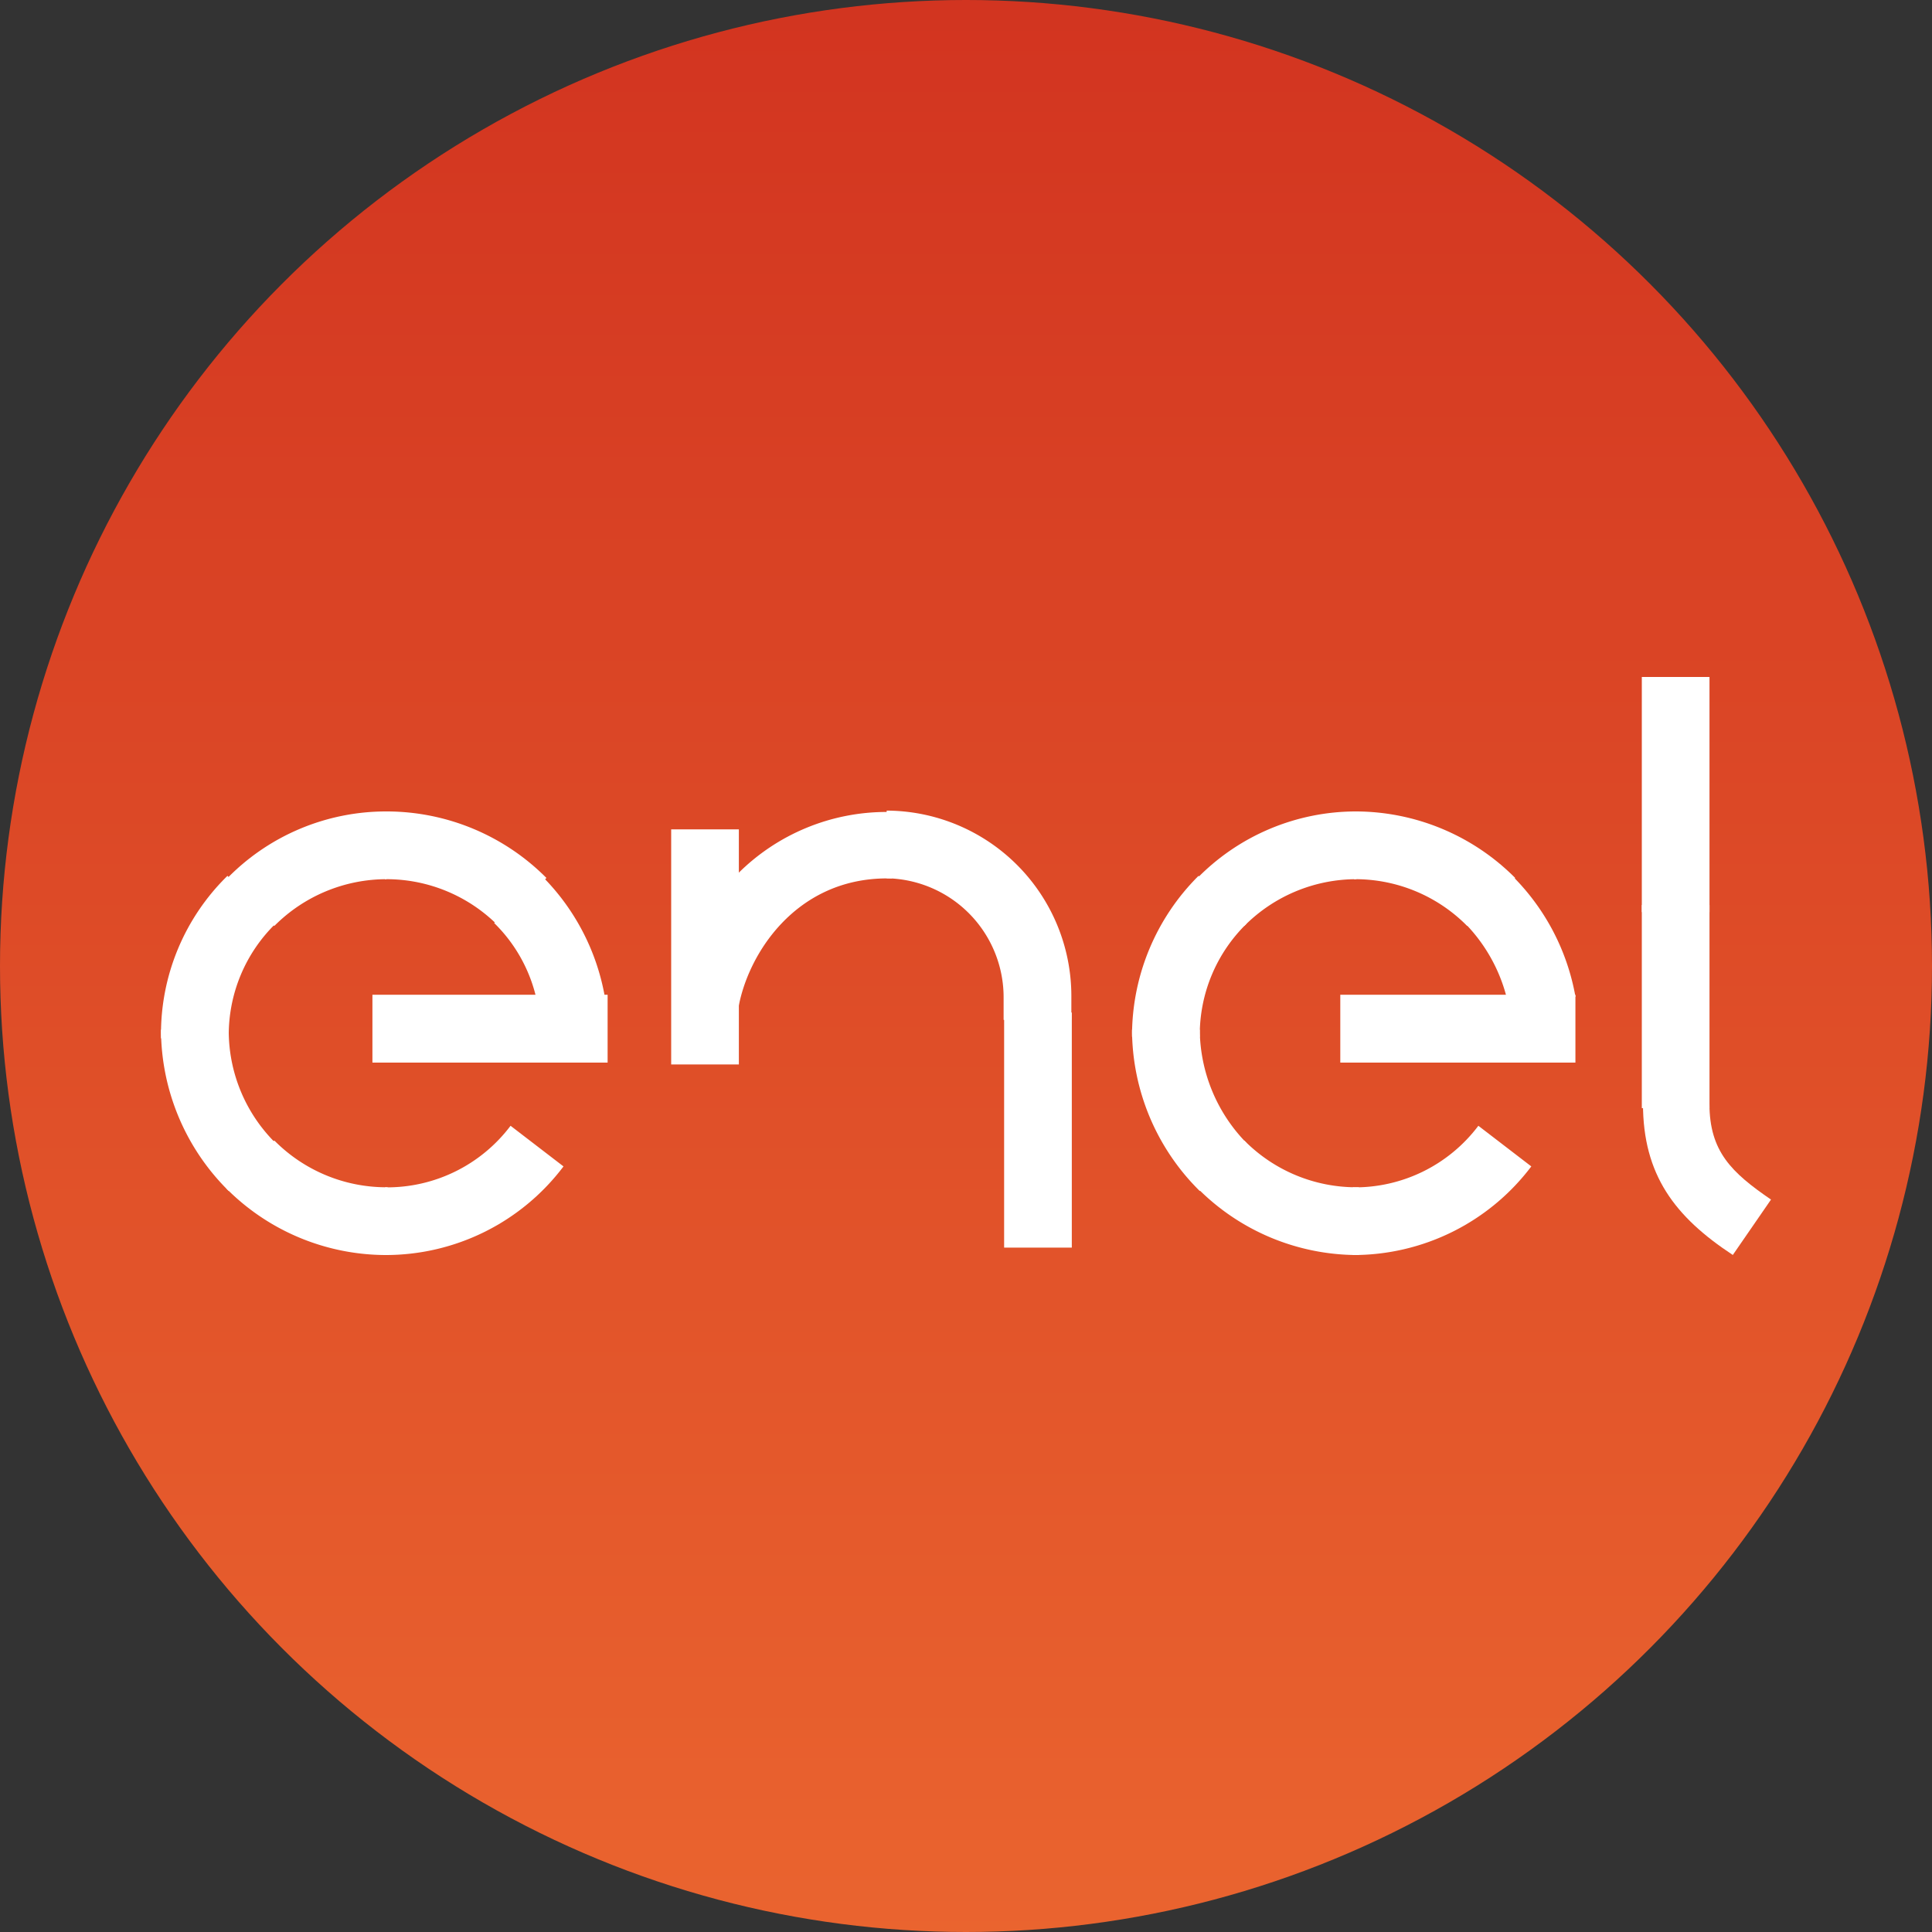 <?xml version='1.0' encoding='utf-8'?>
<svg xmlns="http://www.w3.org/2000/svg" id="Layer_1" data-name="Layer 1" viewBox="0 0 300 300" width="300" height="300"><rect x="0" y="0" width="300" height="300" fill="#333333" stroke="none"/><defs><linearGradient id="linear-gradient" x1="150" y1="10857.57" x2="150" y2="10554.57" gradientTransform="matrix(1, 0, 0, -1, 0, 10856.07)" gradientUnits="userSpaceOnUse"><stop offset="0" stop-color="#d23420" /><stop offset="1" stop-color="#ea642f" /></linearGradient><clipPath id="bz_circular_clip"><circle cx="150.0" cy="150.0" r="150.0" /></clipPath></defs><g clip-path="url(#bz_circular_clip)"><path d="M-1.5-1.5h303v303H-1.5Z" fill="url(#linear-gradient)" /><path d="M83.21,154.79H93.92A35.08,35.08,0,0,0,84,135.88l-7.26,7.45a23.77,23.77,0,0,1,6.49,11.46Z" fill="#fff" /><path d="M60,136.52a24.42,24.42,0,0,1,17.39,7.26l7.46-7.45A35,35,0,0,0,60.15,126h-.38v10.52Z" fill="#fff" /><path d="M60,136.52V126a34.49,34.49,0,0,0-24.85,10.52l7.45,7.26A24.58,24.58,0,0,1,60,136.52Z" fill="#fff" /><path d="M35.52,160.84a24.11,24.11,0,0,1,7.26-17.4L35.32,136A34.32,34.32,0,0,0,25,160.84v.38H35.52Z" fill="#fff" /><path d="M35.52,159.89H25a35.27,35.27,0,0,0,10.52,25.05l7.26-7.46A24.51,24.51,0,0,1,35.52,159.89Z" fill="#fff" /><path d="M60,184.36a24.46,24.46,0,0,1-17.4-7.26l-7.45,7.45a35,35,0,0,0,24.66,10.33h.38V184.36Z" fill="#fff" /><path d="M79.28,174.81a24,24,0,0,1-19.5,9.56v10.51A34.56,34.56,0,0,0,87.5,181.12Z" fill="#fff" /><path d="M233.93,154.79h10.71a35.08,35.08,0,0,0-9.94-18.91l-7.26,7.45a25.45,25.45,0,0,1,6.49,11.46Z" fill="#fff" /><path d="M210.43,136.52a24.42,24.42,0,0,1,17.39,7.26l7.46-7.45A35,35,0,0,0,210.62,126h-.38v10.52Z" fill="#fff" /><path d="M210.62,136.52V126a34.52,34.52,0,0,0-24.86,10.52l7.46,7.26A24.54,24.54,0,0,1,210.62,136.52Z" fill="#fff" /><path d="M186.3,160.84a24.11,24.11,0,0,1,7.26-17.4L186.11,136a35,35,0,0,0-10.33,24.65V161H186.3Z" fill="#fff" /><path d="M186.3,159.89H175.78a35.27,35.27,0,0,0,10.52,25.05l7.26-7.46A25.38,25.38,0,0,1,186.3,159.89Z" fill="#fff" /><path d="M210.62,184.36a24.44,24.44,0,0,1-17.4-7.26L186,184.55a35,35,0,0,0,24.66,10.33H211V184.36Z" fill="#fff" /><path d="M229.56,174.81a24,24,0,0,1-19.5,9.56v10.51a34.59,34.59,0,0,0,27.72-13.76Z" fill="#fff" /><path d="M254.94,140.53h10.51v31.54H254.94Z" fill="#fff" /><path d="M265.44,171.36c0,7.46,3.44,10.71,9.56,14.91l-5.93,8.6c-9-5.92-13.95-12.42-13.95-23.51Z" fill="#fff" /><path d="M137.73,126.08a32.64,32.64,0,0,0-23.13,9.55v21.22c1.33-8.41,8.79-20.45,23.13-20.45h.76V125.89a1.46,1.46,0,0,1-.76.19Z" fill="#fff" /><path d="M166.36,158.37H155.84v-3.44a18.48,18.48,0,0,0-18.16-18.55V125.87a28.8,28.8,0,0,1,28.68,28.85Z" fill="#fff" /><path d="M104.22,128.78h10.51v36.51H104.22Z" fill="#fff" /><path d="M254.94,105.12h10.51v36.51H254.94Z" fill="#fff" /><path d="M155.92,157.22h10.51v36.51H155.92Z" fill="#fff" /><path d="M57.83,154.46H94.35V165H57.83Z" fill="#fff" /><path d="M208.12,154.46h36.51V165H208.12Z" fill="#fff" /></g></svg>